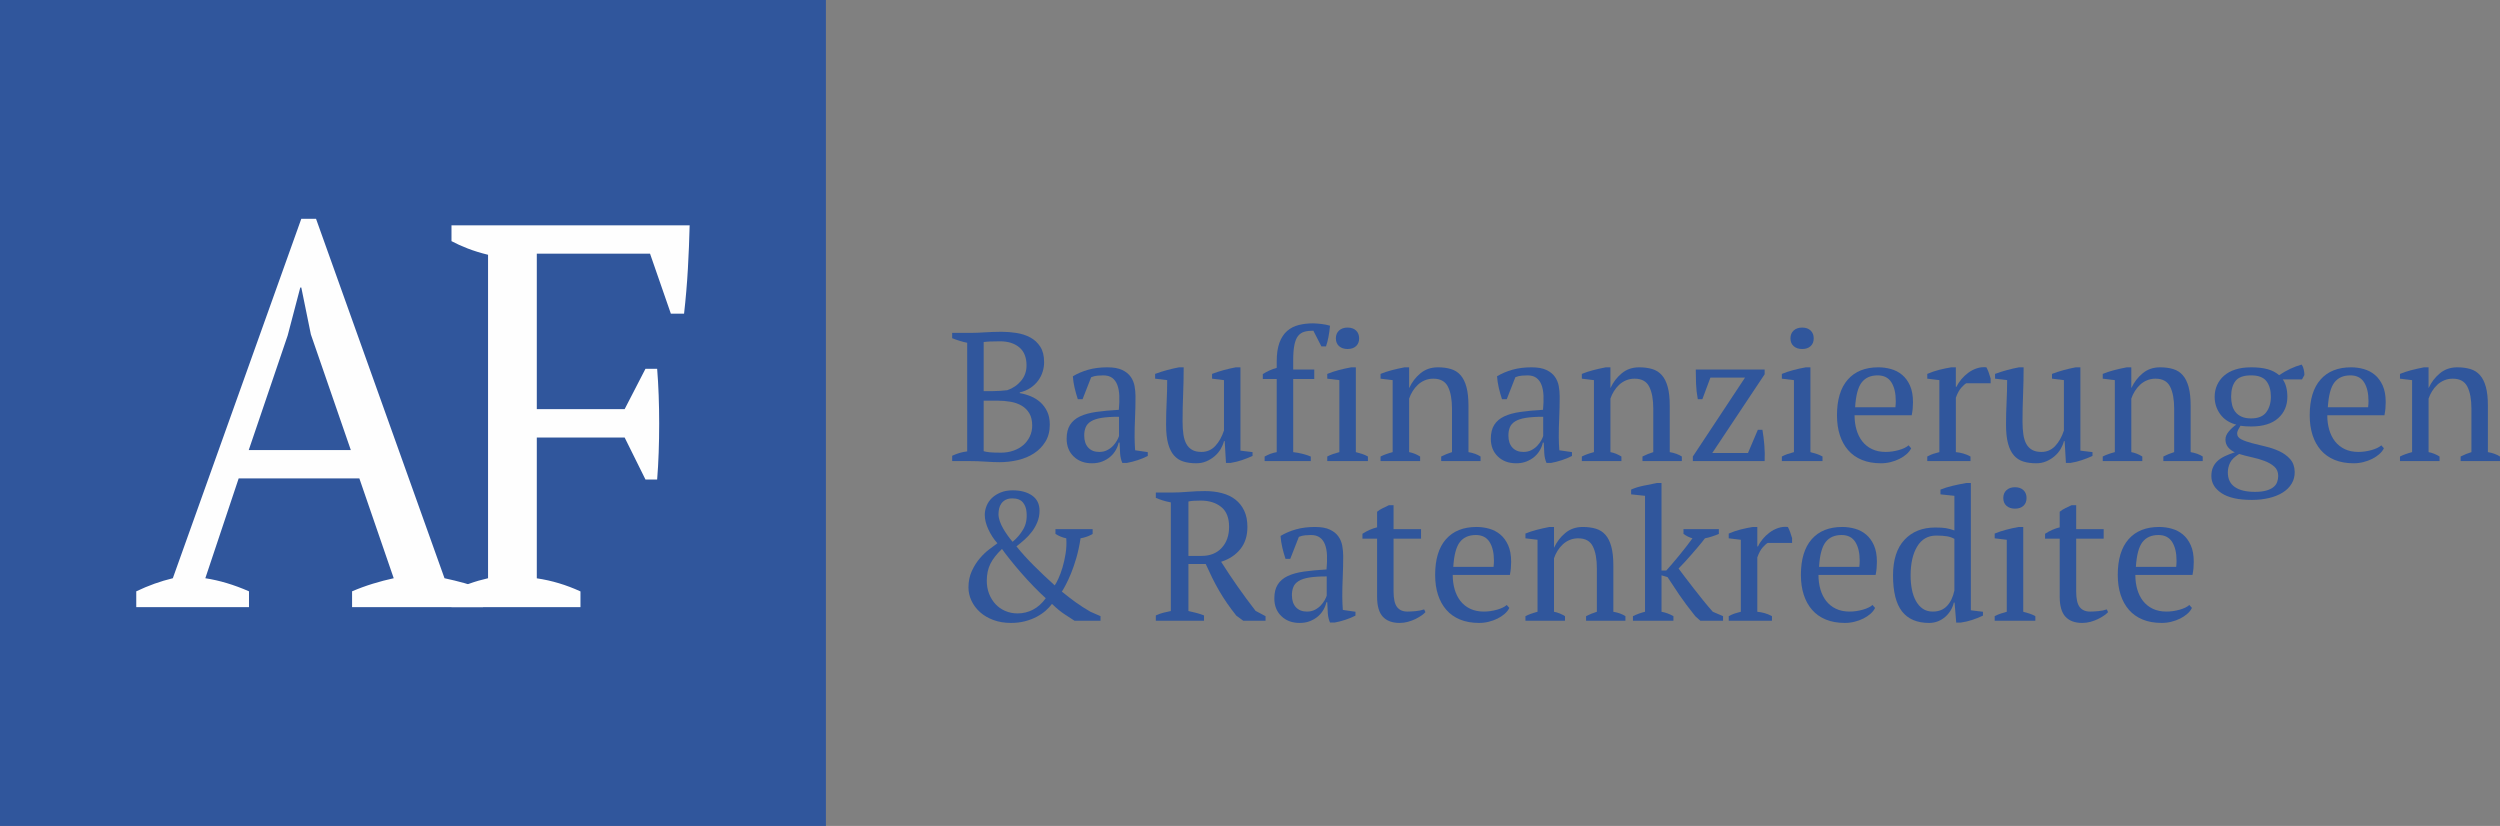 <?xml version="1.0" encoding="UTF-8"?>
<!DOCTYPE svg PUBLIC "-//W3C//DTD SVG 1.1//EN" "http://www.w3.org/Graphics/SVG/1.1/DTD/svg11.dtd">
<!-- Creator: CorelDRAW 2019 (64-Bit) -->
<svg xmlns="http://www.w3.org/2000/svg" xml:space="preserve" width="131.4mm" height="43.41mm" version="1.1" style="shape-rendering:geometricPrecision; text-rendering:geometricPrecision; image-rendering:optimizeQuality; fill-rule:evenodd; clip-rule:evenodd"
viewBox="0 0 11687.71 3861.2"
 xmlns:xlink="http://www.w3.org/1999/xlink"
 xmlns:xodm="http://www.corel.com/coreldraw/odm/2003">
 <rect x="0" y="0" width="11687.71" height="3861.2" fill="#808080" stroke="none"/>
 <defs>
  <style type="text/css">
   <![CDATA[
    .fil0 {fill:#30569C}
    .fil1 {fill:#FEFEFE;fill-rule:nonzero}
    .fil2 {fill:#30569C;fill-rule:nonzero}
   ]]>
  </style>
 </defs>
 <g id="Ebene_x0020_1">
  <rect class="fil0" x="-0" y="-0" width="3861.2" height="3861.2"/>
  <path class="fil1" d="M1164.08 2838.43l-527.04 0 0 -73.95c56.98,-27.2 113.95,-47.6 170.93,-61.2l600.63 -1680.51 68.85 0 600.63 1680.51c31.66,6.8 62.91,14.45 93.78,22.95 30.86,8.5 59.75,21.25 86.64,38.26l0 73.95 -612.5 0 0 -73.95c31.66,-13.6 64.1,-25.5 97.34,-35.7 33.24,-10.2 65.68,-18.7 97.33,-25.5l-160.63 -466.66 -564.24 0 -155.89 466.66c66.47,10.2 134.52,30.6 204.17,61.2l0 73.95zm-1.19 -734.43l477.18 0 -186.75 -540.62 -44.7 -219.3 -4.76 0 -58.95 224.41 -182 535.52z"/>
  <path id="1" class="fil1" d="M2509.59 2703.7c69.64,10.2 137.7,30.6 204.16,61.2l0 73.52 -603 0 0 -73.95c26.91,-13.6 54.6,-25.5 83.09,-35.7 28.49,-10.2 57.77,-18.7 87.84,-25.5l0 -1512.2c-34.81,-8.5 -66.47,-18.28 -94.95,-29.33 -28.5,-11.06 -53.82,-22.53 -75.98,-34.43l0 -73.95 1113.42 0c-1.57,66.3 -4.35,134.3 -8.3,204.01 -3.96,69.7 -9.9,139.41 -17.82,209.11l-61.72 0 -97.34 -280.51 -529.41 0 0 726.78 410.71 0 97.34 -188.71 54.6 0c3.18,39.1 5.54,80.33 7.13,123.68 1.58,43.35 2.37,87.55 2.37,132.6 0,46.76 -0.78,92.23 -2.37,136.44 -1.59,44.2 -3.96,85.85 -7.13,124.95l-54.6 0 -97.34 -196.36 -410.71 0 0 658.35z"/>
  <path class="fil2" d="M4451.46 2155.62l0 -24.83c22.83,-10.84 46.23,-17.69 70.21,-20.55l0 -507.76c-11.42,-2.29 -23.13,-5.27 -35.11,-8.99 -11.99,-3.71 -23.7,-7.85 -35.11,-12.41l0 -24.83 90.76 0c10.84,0 21.27,-0.28 31.26,-0.85 9.99,-0.58 20.4,-1.15 31.25,-1.72 10.85,-0.57 22.55,-1.14 35.11,-1.72 12.56,-0.57 26.84,-0.85 42.82,-0.85 22.83,0 46.09,1.86 69.78,5.57 23.7,3.71 45.1,10.7 64.22,20.97 19.12,10.28 34.68,24.69 46.67,43.25 11.98,18.55 17.98,42.67 17.98,72.35 0,14.85 -2.28,29.69 -6.85,44.53 -4.56,14.85 -11.55,28.69 -20.97,41.53 -9.42,12.84 -21.27,24.12 -35.53,33.83 -14.28,9.7 -31.11,16.84 -50.52,21.4l0 3.42c17.12,2.86 34.1,7.71 50.95,14.56 16.84,6.85 31.83,16.13 44.95,27.82 13.13,11.71 23.83,26.12 32.11,43.25 8.27,17.12 12.41,37.68 12.41,61.65 0,30.83 -6.85,57.37 -20.55,79.63 -13.7,22.26 -31.54,40.52 -53.52,54.8 -21.97,14.27 -46.95,24.68 -74.92,31.26 -27.97,6.56 -56.22,9.85 -84.77,9.85 -19.98,0 -42.53,-0.86 -67.64,-2.57 -25.12,-1.72 -49.37,-2.57 -72.79,-2.57l-82.2 0zm228.62 -39.39c20.55,0 39.81,-3.14 57.8,-9.42 17.98,-6.28 33.39,-14.99 46.23,-26.11 12.84,-11.14 22.98,-24.55 30.39,-40.25 7.43,-15.7 11.14,-32.68 11.14,-50.95 0,-22.83 -4.42,-41.81 -13.27,-56.94 -8.85,-15.13 -20.84,-27.12 -35.96,-35.96 -15.13,-8.85 -32.54,-14.99 -52.24,-18.41 -19.69,-3.42 -40.1,-5.14 -61.22,-5.14l-64.22 0 0 236.33c8,2.28 17.56,3.99 28.69,5.13 11.14,1.15 28.69,1.72 52.67,1.72zm-38.53 -287.71c9.7,0 21.26,-0.43 34.68,-1.28 13.41,-0.85 24.4,-1.86 32.96,-3 26.26,-9.13 47.81,-23.83 64.65,-44.1 16.84,-20.26 25.26,-44.09 25.26,-71.5 0,-37.68 -11.28,-65.93 -33.83,-84.77 -22.55,-18.84 -52.66,-28.26 -90.33,-28.26 -17.69,0 -32.82,0.28 -45.38,0.85 -12.56,0.57 -22.83,1.43 -30.83,2.57l0 229.48 42.82 0z"/>
  <path id="1" class="fil2" d="M5304.29 2043.45c0,12.56 0.28,23.4 0.85,32.54 0.58,9.13 1.15,18.84 1.72,29.11l59.08 8.57 0 17.99c-14.27,7.42 -30.11,13.98 -47.52,19.69 -17.41,5.7 -34.1,9.99 -50.09,12.84l-21.41 0c-5.71,-13.13 -9.13,-27.55 -10.27,-43.25 -1.14,-15.7 -2,-32.96 -2.57,-51.8l-4.28 0c-2.29,11.42 -6.71,22.98 -13.27,34.68 -6.56,11.71 -15.13,22.12 -25.69,31.26 -10.56,9.13 -22.98,16.55 -37.25,22.26 -14.27,5.7 -30.54,8.56 -48.81,8.56 -34.82,0 -63.22,-10.56 -85.19,-31.68 -21.98,-21.12 -32.97,-48.81 -32.97,-83.05 0,-26.27 5.28,-47.81 15.84,-64.66 10.57,-16.84 26.11,-30.11 46.67,-39.81 20.55,-9.7 45.95,-16.7 76.2,-20.97 30.26,-4.29 65.37,-7.57 105.32,-9.85 2.29,-24.55 3,-46.67 2.14,-66.36 -0.85,-19.69 -3.99,-36.53 -9.42,-50.52 -5.43,-13.98 -13.41,-24.83 -23.98,-32.54 -10.56,-7.7 -24.4,-11.55 -41.52,-11.55 -8,0 -16.99,0.43 -26.98,1.28 -9.99,0.85 -19.84,3.28 -29.54,7.28l-40.24 102.75 -22.26 0c-5.71,-17.12 -10.71,-34.82 -14.99,-53.08 -4.28,-18.27 -6.99,-36.25 -8.14,-53.95 21.69,-13.13 45.82,-23.4 72.36,-30.83 26.54,-7.42 56.08,-11.13 88.62,-11.13 29.11,0 52.38,4.14 69.79,12.42 17.42,8.27 30.69,18.98 39.81,32.11 9.13,13.13 15.13,27.68 17.99,43.66 2.86,15.98 4.28,31.97 4.28,47.95 0,34.25 -0.71,67.22 -2.13,98.9 -1.43,31.68 -2.14,62.08 -2.14,91.19zm-165.26 69.36c14.27,0 26.83,-2.86 37.67,-8.57 10.85,-5.71 19.99,-12.56 27.4,-20.55 7.42,-8 13.41,-16.13 17.99,-24.41 4.56,-8.27 7.7,-15.27 9.41,-20.97l0 -89.91c-33.11,0 -60.22,1.71 -81.34,5.13 -21.12,3.42 -37.68,8.85 -49.66,16.27 -11.99,7.43 -20.27,16.7 -24.83,27.83 -4.56,11.13 -6.85,23.83 -6.85,38.11 0,24.54 6.28,43.52 18.84,56.94 12.56,13.42 29.68,20.13 51.38,20.13z"/>
  <path id="2" class="fil2" d="M5451.56 1986.08c0,-35.96 0.86,-71.21 2.57,-105.75 1.72,-34.53 2.57,-68.93 2.57,-103.18l-56.51 -6.85 0 -22.26c18.26,-6.85 36.96,-12.84 56.08,-17.98 19.12,-5.14 37.82,-9.42 56.08,-12.84l21.41 0c0,42.81 -0.85,85.34 -2.57,127.58 -1.71,42.25 -2.57,84.21 -2.57,125.88 0,22.25 1.29,42.24 3.86,59.93 2.56,17.7 7.13,32.54 13.7,44.53 6.56,11.99 15.56,21.27 26.97,27.83 11.42,6.56 25.97,9.85 43.67,9.85 25.69,0 47.23,-9.28 64.65,-27.83 17.41,-18.55 30.97,-42.67 40.68,-72.35l0 -235.48 -55.66 -6.85 0 -22.26c17.7,-6.85 36.1,-12.84 55.23,-17.98 19.12,-5.14 37.82,-9.42 56.09,-12.84l21.4 0 0 389.6 56.52 6.85 0 17.99c-16.55,7.42 -33.25,13.98 -50.1,19.69 -16.84,5.7 -34.39,9.99 -52.66,12.84l-21.41 0 -5.99 -101.9 -3.42 0c-2.86,11.99 -7.85,24.11 -14.99,36.39 -7.13,12.27 -16.41,23.41 -27.83,33.4 -11.41,9.99 -24.4,18.12 -38.96,24.4 -14.55,6.28 -30.39,9.42 -47.52,9.42 -22.83,0 -42.95,-2.71 -60.36,-8.13 -17.42,-5.43 -32.11,-14.99 -44.1,-28.69 -11.99,-13.71 -21.12,-32.11 -27.4,-55.23 -6.28,-23.13 -9.42,-52.38 -9.42,-87.77z"/>
  <path id="3" class="fil2" d="M6139.14 1511.71c5.14,0 11.14,0.28 17.99,0.85 6.85,0.57 13.98,1.29 21.41,2.14 7.42,0.85 14.55,2 21.4,3.42 6.85,1.42 12.84,3 17.99,4.71 -1.72,18.84 -4.14,36.4 -7.28,52.67 -3.14,16.27 -7,30.96 -11.56,44.09l-21.41 0 -37.67 -73.63c-16.55,0 -30.69,1.71 -42.39,5.13 -11.7,3.42 -21.4,9.99 -29.11,19.69 -7.7,9.7 -13.41,23.7 -17.12,41.96 -3.71,18.27 -5.57,42.24 -5.57,71.93l0 42.81 98.47 0 0 44.53 -98.47 0 0 341.79c29.69,3.42 57.09,10.27 82.21,20.55l0 21.27 -215.78 0 0 -21.27c17.69,-10.27 36.53,-17.12 56.51,-20.55l0 -341.79 -65.07 0 0 -22.98c19.98,-12.99 41.67,-22.83 65.07,-29.25l0 -29.98c0,-35.39 4.29,-64.65 12.84,-87.76 8.57,-23.12 20.56,-41.39 35.97,-54.8 15.41,-13.41 33.53,-22.69 54.37,-27.83 20.83,-5.13 43.24,-7.7 67.21,-7.7z"/>
  <path id="4" class="fil2" d="M6395.17 2155.62l-190.09 0 0 -21.41c8.57,-4.56 17.41,-8.41 26.54,-11.55 9.13,-3.14 19.12,-6.14 29.97,-8.99l0 -336.51 -56.51 -6.85 0 -22.26c16.55,-6.85 34.54,-12.84 53.95,-17.98 19.41,-5.14 38.82,-9.42 58.22,-12.84l21.4 0 0 396.45c11.42,2.86 21.69,5.85 30.83,8.99 9.13,3.14 17.69,6.99 25.69,11.55l0 21.41zm-149.85 -573.69c0,-15.41 5,-27.69 14.99,-36.82 9.99,-9.13 23.26,-13.7 39.81,-13.7 16.56,0 29.69,4.57 39.39,13.7 9.7,9.13 14.55,21.41 14.55,36.82 0,15.41 -4.85,27.54 -14.55,36.39 -9.7,8.85 -22.83,13.27 -39.39,13.27 -16.55,0 -29.82,-4.42 -39.81,-13.27 -9.99,-8.85 -14.99,-20.97 -14.99,-36.39z"/>
  <path id="5" class="fil2" d="M6921.76 2155.62l-184.09 0 0 -21.41c15.41,-7.99 32.25,-14.84 50.52,-20.55l0 -202.93c0,-43.39 -6.28,-77.63 -18.84,-102.75 -12.56,-25.12 -35.39,-37.68 -68.5,-37.68 -14.28,0 -27.55,2.57 -39.82,7.71 -12.27,5.13 -23.12,12.12 -32.54,20.97 -9.42,8.85 -17.55,18.84 -24.4,29.98 -6.85,11.13 -12.27,22.69 -16.27,34.67l0 250.03c17.69,3.42 34.82,10.27 51.38,20.55l0 21.41 -184.96 0 0 -21.41c14.28,-7.42 33.12,-14.27 56.52,-20.55l0 -336.51 -56.52 -6.85 0 -22.26c14.85,-6.28 31.97,-11.98 51.38,-17.12 19.41,-5.14 39.68,-9.7 60.8,-13.7l21.41 0 0 95.9 0.85 0c11.99,-26.27 29.25,-48.81 51.8,-67.64 22.55,-18.84 49.81,-28.26 81.78,-28.26 22.83,0 43.24,2.71 61.22,8.13 17.98,5.43 32.96,14.99 44.95,28.69 11.99,13.71 21.12,32.11 27.4,55.23 6.28,23.13 9.42,52.38 9.42,87.77l0 216.63c22.83,3.99 41.67,10.84 56.51,20.55l0 21.41z"/>
  <path id="6" class="fil2" d="M7287.39 2043.45c0,12.56 0.28,23.4 0.85,32.54 0.58,9.13 1.15,18.84 1.72,29.11l59.08 8.57 0 17.99c-14.27,7.42 -30.11,13.98 -47.52,19.69 -17.41,5.7 -34.1,9.99 -50.09,12.84l-21.41 0c-5.71,-13.13 -9.13,-27.55 -10.27,-43.25 -1.14,-15.7 -2,-32.96 -2.57,-51.8l-4.28 0c-2.29,11.42 -6.71,22.98 -13.27,34.68 -6.56,11.71 -15.13,22.12 -25.69,31.26 -10.56,9.13 -22.98,16.55 -37.25,22.26 -14.27,5.7 -30.54,8.56 -48.81,8.56 -34.82,0 -63.22,-10.56 -85.19,-31.68 -21.98,-21.12 -32.97,-48.81 -32.97,-83.05 0,-26.27 5.28,-47.81 15.84,-64.66 10.57,-16.84 26.11,-30.11 46.67,-39.81 20.55,-9.7 45.95,-16.7 76.2,-20.97 30.26,-4.29 65.37,-7.57 105.32,-9.85 2.29,-24.55 3,-46.67 2.14,-66.36 -0.85,-19.69 -3.99,-36.53 -9.42,-50.52 -5.43,-13.98 -13.41,-24.83 -23.98,-32.54 -10.56,-7.7 -24.4,-11.55 -41.52,-11.55 -8,0 -16.99,0.43 -26.98,1.28 -9.99,0.85 -19.84,3.28 -29.54,7.28l-40.24 102.75 -22.26 0c-5.71,-17.12 -10.71,-34.82 -14.99,-53.08 -4.28,-18.27 -6.99,-36.25 -8.14,-53.95 21.69,-13.13 45.82,-23.4 72.36,-30.83 26.54,-7.42 56.08,-11.13 88.62,-11.13 29.11,0 52.38,4.14 69.79,12.42 17.42,8.27 30.69,18.98 39.81,32.11 9.13,13.13 15.13,27.68 17.99,43.66 2.86,15.98 4.28,31.97 4.28,47.95 0,34.25 -0.71,67.22 -2.13,98.9 -1.43,31.68 -2.14,62.08 -2.14,91.19zm-165.26 69.36c14.27,0 26.83,-2.86 37.67,-8.57 10.85,-5.71 19.99,-12.56 27.4,-20.55 7.42,-8 13.41,-16.13 17.99,-24.41 4.56,-8.27 7.7,-15.27 9.41,-20.97l0 -89.91c-33.11,0 -60.22,1.71 -81.34,5.13 -21.12,3.42 -37.68,8.85 -49.66,16.27 -11.99,7.43 -20.27,16.7 -24.83,27.83 -4.56,11.13 -6.85,23.83 -6.85,38.11 0,24.54 6.28,43.52 18.84,56.94 12.56,13.42 29.68,20.13 51.38,20.13z"/>
  <path id="7" class="fil2" d="M7862.79 2155.62l-184.09 0 0 -21.41c15.41,-7.99 32.25,-14.84 50.52,-20.55l0 -202.93c0,-43.39 -6.28,-77.63 -18.84,-102.75 -12.56,-25.12 -35.39,-37.68 -68.5,-37.68 -14.28,0 -27.55,2.57 -39.82,7.71 -12.27,5.13 -23.12,12.12 -32.54,20.97 -9.42,8.85 -17.55,18.84 -24.4,29.98 -6.85,11.13 -12.27,22.69 -16.27,34.67l0 250.03c17.69,3.42 34.82,10.27 51.38,20.55l0 21.41 -184.96 0 0 -21.41c14.28,-7.42 33.12,-14.27 56.52,-20.55l0 -336.51 -56.52 -6.85 0 -22.26c14.85,-6.28 31.97,-11.98 51.38,-17.12 19.41,-5.14 39.68,-9.7 60.8,-13.7l21.41 0 0 95.9 0.85 0c11.99,-26.27 29.25,-48.81 51.8,-67.64 22.55,-18.84 49.81,-28.26 81.78,-28.26 22.83,0 43.24,2.71 61.22,8.13 17.98,5.43 32.96,14.99 44.95,28.69 11.99,13.71 21.12,32.11 27.4,55.23 6.28,23.13 9.42,52.38 9.42,87.77l0 216.63c22.83,3.99 41.67,10.84 56.51,20.55l0 21.41z"/>
  <path id="8" class="fil2" d="M8239.55 2009.2c3.99,23.97 6.99,48.08 8.98,72.35 2,24.26 2.43,48.95 1.29,74.07l-335.66 0 0 -21.41 244.04 -369.04 -161.83 0 -37.68 101.04 -21.4 0c-4.57,-24.55 -7.28,-48.66 -8.14,-72.35 -0.85,-23.7 -1.28,-45.82 -1.28,-66.36l321.95 0 0 22.26 -244.89 368.19 166.97 0 46.23 -108.74 21.41 0z"/>
  <path id="9" class="fil2" d="M8520.4 2155.62l-190.09 0 0 -21.41c8.57,-4.56 17.41,-8.41 26.54,-11.55 9.13,-3.14 19.12,-6.14 29.97,-8.99l0 -336.51 -56.51 -6.85 0 -22.26c16.55,-6.85 34.54,-12.84 53.95,-17.98 19.41,-5.14 38.82,-9.42 58.22,-12.84l21.4 0 0 396.45c11.42,2.86 21.69,5.85 30.83,8.99 9.13,3.14 17.69,6.99 25.69,11.55l0 21.41zm-149.85 -573.69c0,-15.41 5,-27.69 14.99,-36.82 9.99,-9.13 23.26,-13.7 39.81,-13.7 16.56,0 29.69,4.57 39.39,13.7 9.7,9.13 14.55,21.41 14.55,36.82 0,15.41 -4.85,27.54 -14.55,36.39 -9.7,8.85 -22.83,13.27 -39.39,13.27 -16.55,0 -29.82,-4.42 -39.81,-13.27 -9.99,-8.85 -14.99,-20.97 -14.99,-36.39z"/>
  <path id="10" class="fil2" d="M8934.83 2095.68c-4.57,9.7 -11.71,18.84 -21.41,27.4 -9.7,8.57 -20.83,15.98 -33.39,22.26 -12.56,6.28 -26.27,11.27 -41.1,14.98 -14.85,3.72 -29.97,5.57 -45.38,5.57 -33.68,0 -63.37,-5.27 -89.05,-15.84 -25.69,-10.56 -47.1,-25.69 -64.22,-45.38 -17.12,-19.69 -30.11,-43.24 -38.96,-70.64 -8.85,-27.4 -13.27,-58.22 -13.27,-92.47 0,-73.07 16.84,-128.72 50.52,-166.97 33.68,-38.25 81.34,-57.37 142.99,-57.37 19.98,0 39.67,2.71 59.08,8.13 19.41,5.43 36.68,14.42 51.8,26.98 15.13,12.56 27.4,29.25 36.82,50.09 9.42,20.84 14.12,46.67 14.12,77.49 0,9.7 -0.43,19.55 -1.28,29.55 -0.85,9.99 -2.43,20.69 -4.71,32.11l-267.15 0c0,23.97 3,46.38 8.99,67.21 6,20.84 14.99,38.96 26.98,54.37 11.98,15.41 27.11,27.55 45.38,36.4 18.26,8.84 39.67,13.27 64.22,13.27 19.98,0 40.24,-2.86 60.8,-8.57 20.55,-5.71 35.96,-13.13 46.23,-22.26l11.99 13.7zm-156.7 -340.78c-32.54,0 -57.37,10.98 -74.49,32.96 -17.13,21.98 -27.4,60.65 -30.83,116.02l188.38 0c0.57,-5.14 1,-10.13 1.28,-14.99 0.28,-4.85 0.43,-9.56 0.43,-14.12 0,-36.54 -6.85,-65.65 -20.55,-87.34 -13.7,-21.69 -35.11,-32.54 -64.22,-32.54z"/>
  <path id="11" class="fil2" d="M9192.57 1791.71c-6.28,3.42 -14.12,10.42 -23.54,20.97 -9.42,10.57 -17.84,26.12 -25.26,46.67l0 254.31c11.41,1.14 22.83,3.28 34.24,6.42 11.42,3.14 22.83,7.85 34.25,14.12l0 21.41 -202.08 0 0 -21.41c10.27,-5.7 19.98,-9.99 29.11,-12.84 9.13,-2.86 18.27,-5.42 27.4,-7.7l0 -336.51 -56.52 -6.85 0 -22.26c18.27,-7.99 37.11,-14.41 56.52,-19.27 19.41,-4.85 37.96,-8.7 55.65,-11.55l21.41 0 0 90.76 3.42 0c5.13,-11.42 12.42,-22.83 21.84,-34.25 9.42,-11.41 20.26,-21.69 32.54,-30.82 12.27,-9.13 25.69,-16.13 40.24,-20.98 14.56,-4.85 29.54,-6.42 44.95,-4.71 3.99,7.42 7.57,15.56 10.7,24.4 3.14,8.85 6.14,18.13 8.99,27.83l0 22.26 -113.88 0z"/>
  <path id="12" class="fil2" d="M9378.37 1986.08c0,-35.96 0.86,-71.21 2.57,-105.75 1.72,-34.53 2.57,-68.93 2.57,-103.18l-56.51 -6.85 0 -22.26c18.26,-6.85 36.96,-12.84 56.08,-17.98 19.12,-5.14 37.82,-9.42 56.08,-12.84l21.41 0c0,42.81 -0.85,85.34 -2.57,127.58 -1.71,42.25 -2.57,84.21 -2.57,125.88 0,22.25 1.29,42.24 3.86,59.93 2.56,17.7 7.13,32.54 13.7,44.53 6.56,11.99 15.56,21.27 26.97,27.83 11.42,6.56 25.97,9.85 43.67,9.85 25.69,0 47.23,-9.28 64.65,-27.83 17.41,-18.55 30.97,-42.67 40.68,-72.35l0 -235.48 -55.66 -6.85 0 -22.26c17.7,-6.85 36.1,-12.84 55.23,-17.98 19.12,-5.14 37.82,-9.42 56.09,-12.84l21.4 0 0 389.6 56.52 6.85 0 17.99c-16.55,7.42 -33.25,13.98 -50.1,19.69 -16.84,5.7 -34.39,9.99 -52.66,12.84l-21.41 0 -5.99 -101.9 -3.42 0c-2.86,11.99 -7.85,24.11 -14.99,36.39 -7.13,12.27 -16.41,23.41 -27.83,33.4 -11.41,9.99 -24.4,18.12 -38.96,24.4 -14.55,6.28 -30.39,9.42 -47.52,9.42 -22.83,0 -42.95,-2.71 -60.36,-8.13 -17.42,-5.43 -32.11,-14.99 -44.1,-28.69 -11.99,-13.71 -21.12,-32.11 -27.4,-55.23 -6.28,-23.13 -9.42,-52.38 -9.42,-87.77z"/>
  <path id="13" class="fil2" d="M10298 2155.62l-184.09 0 0 -21.41c15.41,-7.99 32.25,-14.84 50.52,-20.55l0 -202.93c0,-43.39 -6.28,-77.63 -18.84,-102.75 -12.56,-25.12 -35.39,-37.68 -68.5,-37.68 -14.28,0 -27.55,2.57 -39.82,7.71 -12.27,5.13 -23.12,12.12 -32.54,20.97 -9.42,8.85 -17.55,18.84 -24.4,29.98 -6.85,11.13 -12.27,22.69 -16.27,34.67l0 250.03c17.69,3.42 34.82,10.27 51.38,20.55l0 21.41 -184.96 0 0 -21.41c14.28,-7.42 33.12,-14.27 56.52,-20.55l0 -336.51 -56.52 -6.85 0 -22.26c14.85,-6.28 31.97,-11.98 51.38,-17.12 19.41,-5.14 39.68,-9.7 60.8,-13.7l21.41 0 0 95.9 0.85 0c11.99,-26.27 29.25,-48.81 51.8,-67.64 22.55,-18.84 49.81,-28.26 81.78,-28.26 22.83,0 43.24,2.71 61.22,8.13 17.98,5.43 32.96,14.99 44.95,28.69 11.99,13.71 21.12,32.11 27.4,55.23 6.28,23.13 9.42,52.38 9.42,87.77l0 216.63c22.83,3.99 41.67,10.84 56.51,20.55l0 21.41z"/>
  <path id="14" class="fil2" d="M10524.06 1717.22c30.82,0 56.79,3 77.92,8.99 21.12,5.99 38.82,15.26 53.08,27.82 33.68,-22.83 68.79,-39.39 105.32,-49.66 4.57,6.28 7.85,13.98 9.85,23.12 2,9.13 3,17.69 3,25.69l-11.13 20.55 -89.91 0c14.27,20.56 21.4,47.67 21.4,81.35 0,41.09 -14.41,74.49 -43.24,100.18 -28.83,25.69 -70.93,38.53 -126.3,38.53 -10.85,0 -19.69,-0.28 -26.55,-0.86 -6.85,-0.57 -14.55,-1.42 -23.12,-2.56 -2.86,5.13 -6.14,10.84 -9.85,17.12 -3.71,6.28 -5.57,12.84 -5.57,19.69 0,11.42 6.57,20.4 19.7,26.97 13.13,6.57 29.54,12.42 49.23,17.56 19.69,5.14 41.1,10.42 64.22,15.84 23.12,5.43 44.67,12.84 64.65,22.26 19.98,9.42 36.67,21.69 50.09,36.82 13.42,15.13 20.41,34.68 20.98,58.65 0.57,20.56 -4.14,39.11 -14.12,55.66 -9.99,16.55 -23.84,30.39 -41.53,41.53 -17.7,11.13 -38.96,19.69 -63.79,25.69 -24.83,5.99 -52.09,8.98 -81.78,8.98 -62.22,0 -109.17,-10.56 -140.85,-31.67 -31.68,-21.12 -47.52,-47.67 -47.52,-79.63 0,-15.41 2.43,-28.83 7.28,-40.25 4.86,-11.41 11.85,-21.4 20.98,-29.97 9.13,-8.57 20.55,-16.13 34.24,-22.69 13.71,-6.56 29.41,-12.7 47.1,-18.41 -12.56,-5.71 -22.98,-13.56 -31.26,-23.54 -8.27,-9.99 -12.42,-22.12 -12.42,-36.39 0,-13.13 5.57,-26.12 16.7,-38.96 11.13,-12.84 22.41,-22.98 33.82,-30.4 -32.54,-8.57 -57.51,-24.83 -74.92,-48.81 -17.42,-23.98 -26.11,-51.09 -26.11,-81.34 0,-19.41 3.71,-37.54 11.13,-54.37 7.43,-16.84 18.27,-31.54 32.54,-44.1 14.28,-12.56 31.97,-22.26 53.09,-29.11 21.12,-6.85 45.67,-10.27 73.64,-10.27zm126.72 507.76c0,-18.27 -6.14,-32.83 -18.41,-43.67 -12.27,-10.84 -27.54,-19.69 -45.81,-26.54 -18.27,-6.85 -37.96,-12.56 -59.08,-17.13 -21.12,-4.56 -40.82,-9.7 -59.09,-15.41 -21.69,13.13 -35.96,26.97 -42.81,41.53 -6.85,14.55 -10.27,29.54 -10.27,44.95 0,30.26 10.84,52.95 32.54,68.08 21.69,15.12 53.09,22.69 94.19,22.69 21.12,0 38.67,-2 52.67,-6 13.98,-3.99 25.11,-9.28 33.39,-15.84 8.28,-6.56 14.12,-14.42 17.55,-23.54 3.43,-9.13 5.14,-18.84 5.14,-29.11zm-220.06 -369.91c0,13.7 1.57,26.68 4.71,38.96 3.14,12.27 8.28,22.98 15.41,32.11 7.13,9.13 16.7,16.41 28.69,21.83 11.99,5.43 26.83,8.14 44.53,8.14 33.11,0 56.79,-9.7 71.07,-29.11 14.27,-19.41 21.4,-43.38 21.4,-71.92 0,-30.83 -6.99,-55.24 -20.97,-73.21 -13.98,-17.99 -37.82,-26.97 -71.5,-26.97 -34.82,0 -59.09,8.7 -72.79,26.11 -13.7,17.41 -20.55,42.1 -20.55,74.07z"/>
  <path id="15" class="fil2" d="M11144.85 2095.68c-4.57,9.7 -11.71,18.84 -21.41,27.4 -9.7,8.57 -20.83,15.98 -33.39,22.26 -12.56,6.28 -26.27,11.27 -41.1,14.98 -14.85,3.72 -29.97,5.57 -45.38,5.57 -33.68,0 -63.37,-5.27 -89.05,-15.84 -25.69,-10.56 -47.1,-25.69 -64.22,-45.38 -17.12,-19.69 -30.11,-43.24 -38.96,-70.64 -8.85,-27.4 -13.27,-58.22 -13.27,-92.47 0,-73.07 16.84,-128.72 50.52,-166.97 33.68,-38.25 81.34,-57.37 142.99,-57.37 19.98,0 39.67,2.71 59.08,8.13 19.41,5.43 36.68,14.42 51.8,26.98 15.13,12.56 27.4,29.25 36.82,50.09 9.42,20.84 14.12,46.67 14.12,77.49 0,9.7 -0.43,19.55 -1.28,29.55 -0.85,9.99 -2.43,20.69 -4.71,32.11l-267.15 0c0,23.97 3,46.38 8.99,67.21 6,20.84 14.99,38.96 26.98,54.37 11.98,15.41 27.11,27.55 45.38,36.4 18.26,8.84 39.67,13.27 64.22,13.27 19.98,0 40.24,-2.86 60.8,-8.57 20.55,-5.71 35.96,-13.13 46.23,-22.26l11.99 13.7zm-156.7 -340.78c-32.54,0 -57.37,10.98 -74.49,32.96 -17.13,21.98 -27.4,60.65 -30.83,116.02l188.38 0c0.57,-5.14 1,-10.13 1.28,-14.99 0.28,-4.85 0.43,-9.56 0.43,-14.12 0,-36.54 -6.85,-65.65 -20.55,-87.34 -13.7,-21.69 -35.11,-32.54 -64.22,-32.54z"/>
  <path id="16" class="fil2" d="M11687.71 2155.62l-184.09 0 0 -21.41c15.41,-7.99 32.25,-14.84 50.52,-20.55l0 -202.93c0,-43.39 -6.28,-77.63 -18.84,-102.75 -12.56,-25.12 -35.39,-37.68 -68.5,-37.68 -14.28,0 -27.55,2.57 -39.82,7.71 -12.27,5.13 -23.12,12.12 -32.54,20.97 -9.42,8.85 -17.55,18.84 -24.4,29.98 -6.85,11.13 -12.27,22.69 -16.27,34.67l0 250.03c17.69,3.42 34.82,10.27 51.38,20.55l0 21.41 -184.96 0 0 -21.41c14.28,-7.42 33.12,-14.27 56.52,-20.55l0 -336.51 -56.52 -6.85 0 -22.26c14.85,-6.28 31.97,-11.98 51.38,-17.12 19.41,-5.14 39.68,-9.7 60.8,-13.7l21.41 0 0 95.9 0.85 0c11.99,-26.27 29.25,-48.81 51.8,-67.64 22.55,-18.84 49.81,-28.26 81.78,-28.26 22.83,0 43.24,2.71 61.22,8.13 17.98,5.43 32.96,14.99 44.95,28.69 11.99,13.71 21.12,32.11 27.4,55.23 6.28,23.13 9.42,52.38 9.42,87.77l0 216.63c22.83,3.99 41.67,10.84 56.51,20.55l0 21.41z"/>
  <path id="17" class="fil2" d="M4889.01 2796.67c-17.13,-15.41 -35.82,-33.53 -56.09,-54.37 -20.26,-20.83 -39.81,-42.1 -58.65,-63.78 -18.84,-21.69 -36.25,-42.53 -52.23,-62.51 -15.98,-19.98 -28.54,-36.53 -37.68,-49.66 -25.12,23.97 -43.24,47.23 -54.37,69.78 -11.13,22.55 -16.7,48.96 -16.7,79.21 0,21.69 3.57,41.81 10.7,60.37 7.28,18.55 17.13,34.68 29.83,48.38 12.55,13.7 27.82,24.4 45.67,32.11 17.83,7.7 36.96,11.55 57.66,11.55 25.83,0 49.94,-5.84 72.35,-17.55 22.41,-11.71 42.24,-29.54 59.51,-53.52zm-220.92 -392.74c0,10.13 2,20.98 6,32.68 3.99,11.56 9.28,22.98 15.84,34.4 6.56,11.28 13.7,22.26 21.4,33.11 7.71,10.71 15.27,20.27 22.69,28.83 20.56,-16.98 37.25,-36.67 50.1,-59.08 12.84,-22.26 17.84,-48.81 14.99,-79.35 -1.15,-18.12 -6.85,-33.39 -17.13,-45.81 -10.27,-12.42 -26.54,-18.7 -48.81,-18.7 -12.56,0 -22.98,2.14 -31.25,6.42 -8.28,4.14 -14.99,9.85 -20.13,16.99 -5.13,6.99 -8.7,14.98 -10.7,23.69 -2,8.85 -3,17.69 -3,26.83zm355.34 498.06c-11.98,-7.99 -27.11,-17.84 -45.38,-29.54 -18.26,-11.71 -38.25,-28.12 -59.93,-49.23 -8,10.84 -17.99,21.54 -29.98,32.11 -11.98,10.56 -26.11,20.12 -42.38,28.68 -16.27,8.57 -34.39,15.41 -54.37,20.56 -19.98,5.13 -41.67,7.7 -65.07,7.7 -30.25,0 -57.66,-4.56 -82.2,-13.7 -24.55,-9.13 -45.39,-21.41 -62.51,-36.82 -17.12,-15.41 -30.39,-33.11 -39.81,-53.08 -9.42,-19.98 -14.13,-40.82 -14.13,-62.5 0,-27.97 5.14,-53.23 15.41,-75.78 10.27,-22.55 22.55,-42.24 36.82,-59.08 14.27,-16.85 29.11,-31.11 44.52,-42.82 15.41,-11.7 28.26,-21.26 38.53,-28.69 -16.55,-18.26 -30.54,-39.67 -41.96,-64.21 -11.41,-24.55 -17.12,-47.38 -17.12,-68.51 0,-14.27 2.86,-28.4 8.57,-42.38 5.7,-13.98 14.12,-26.26 25.26,-36.82 11.13,-10.57 24.83,-19.12 41.09,-25.69 16.27,-6.56 34.68,-9.85 55.23,-9.85 37.68,0 68.08,8.13 91.2,24.4 23.12,16.27 34.68,39.82 34.68,70.64 0,18.84 -3.28,36.39 -9.85,52.66 -6.57,16.28 -14.99,31.26 -25.26,44.95 -10.28,13.71 -21.84,26.27 -34.68,37.68 -12.84,11.42 -25.55,21.98 -38.11,31.68 23.4,29.11 50.52,59.08 81.34,89.91 30.83,30.83 63.37,61.65 97.62,92.48 4.56,-6.28 10.27,-16.85 17.12,-31.68 6.85,-14.85 13.27,-32.25 19.27,-52.23 6,-19.99 10.84,-41.81 14.55,-65.51 3.72,-23.69 4.71,-47.23 3,-70.64 -17.12,-3.42 -33.96,-10.27 -50.51,-20.55l0 -22.26 173.82 0 0 22.26c-15.41,9.7 -34.25,16.55 -56.52,20.55 -5.13,33.68 -11.7,64.22 -19.69,91.62 -7.99,27.4 -16.27,51.52 -24.83,72.35 -8.56,20.84 -16.7,38.53 -24.4,53.09 -7.71,14.55 -13.85,25.26 -18.41,32.11 21.69,17.69 42.95,34.1 63.79,49.23 20.83,15.13 44.1,30.11 69.79,44.95l47.09 20.55 0 21.41 -121.59 0z"/>
  <path id="18" class="fil2" d="M5556.03 2856.61c13.13,2.86 25.69,5.85 37.68,8.99 11.98,3.14 23.69,6.99 35.11,11.55l0 24.83 -225.2 0 0 -24.83c12.56,-5.7 24.54,-9.99 35.96,-12.84 11.41,-2.86 22.83,-5.42 34.25,-7.7l0 -507.76c-14.85,-2.86 -27.97,-6.14 -39.39,-9.85 -11.41,-3.71 -21.69,-7.56 -30.82,-11.55l0 -24.83 75.35 0c22.83,0 47.95,-1.15 75.06,-3.42 27.26,-2.29 53.66,-3.42 79.49,-3.42 27.97,0 54.23,3.14 78.5,9.42 24.26,6.28 45.38,16.27 63.07,29.97 17.7,13.7 31.68,31.11 41.67,52.23 9.99,21.12 14.99,46.53 14.99,76.21 0,41.67 -10.99,76.2 -33.12,103.61 -21.97,27.4 -51.95,47.1 -89.76,59.08 24.54,38.82 50.23,77.35 77.06,115.6 26.84,38.25 54.81,76.21 83.92,113.89l46.66 24.83 0 21.41 -104.18 0 -32.54 -23.97c-15.98,-19.99 -30.54,-39.54 -43.67,-58.66 -13.13,-19.12 -25.4,-38.53 -36.82,-58.22 -11.42,-19.69 -22.12,-39.67 -32.11,-59.93 -10,-20.27 -20.13,-41.81 -30.4,-64.65l-80.77 0 0 220.06zm58.22 -516.32c-13.7,0 -24.98,0.28 -33.82,0.85 -8.85,0.57 -16.99,1.71 -24.41,3.42l0 254.31 61.65 0c39.39,0 70.64,-12.42 93.76,-37.39 23.13,-24.98 34.68,-57.94 34.68,-98.75 0,-41.96 -12.27,-72.79 -36.82,-92.62 -24.55,-19.84 -56.23,-29.82 -95.05,-29.82z"/>
  <path id="19" class="fil2" d="M6275.28 2789.82c0,12.56 0.28,23.4 0.85,32.54 0.58,9.13 1.15,18.84 1.72,29.11l59.08 8.57 0 17.99c-14.27,7.42 -30.11,13.98 -47.52,19.69 -17.41,5.7 -34.1,9.99 -50.09,12.84l-21.41 0c-5.71,-13.13 -9.13,-27.55 -10.27,-43.25 -1.14,-15.7 -2,-32.96 -2.57,-51.8l-4.28 0c-2.29,11.42 -6.71,22.98 -13.27,34.68 -6.56,11.71 -15.13,22.12 -25.69,31.26 -10.56,9.13 -22.98,16.55 -37.25,22.26 -14.27,5.7 -30.54,8.56 -48.81,8.56 -34.82,0 -63.22,-10.56 -85.19,-31.68 -21.98,-21.12 -32.97,-48.81 -32.97,-83.05 0,-26.27 5.28,-47.81 15.84,-64.66 10.57,-16.84 26.11,-30.11 46.67,-39.81 20.55,-9.7 45.95,-16.7 76.2,-20.97 30.26,-4.29 65.37,-7.57 105.32,-9.85 2.29,-24.55 3,-46.67 2.14,-66.36 -0.85,-19.69 -3.99,-36.53 -9.42,-50.52 -5.43,-13.98 -13.41,-24.83 -23.98,-32.54 -10.56,-7.7 -24.4,-11.55 -41.52,-11.55 -8,0 -16.99,0.43 -26.98,1.28 -9.99,0.85 -19.84,3.28 -29.54,7.28l-40.24 102.75 -22.26 0c-5.71,-17.12 -10.71,-34.82 -14.99,-53.08 -4.28,-18.27 -6.99,-36.25 -8.14,-53.95 21.69,-13.13 45.82,-23.4 72.36,-30.83 26.54,-7.42 56.08,-11.13 88.62,-11.13 29.11,0 52.38,4.14 69.79,12.42 17.42,8.27 30.69,18.98 39.81,32.11 9.13,13.13 15.13,27.68 17.99,43.66 2.86,15.98 4.28,31.97 4.28,47.95 0,34.25 -0.71,67.22 -2.13,98.9 -1.43,31.68 -2.14,62.08 -2.14,91.19zm-165.26 69.36c14.27,0 26.83,-2.86 37.67,-8.57 10.85,-5.71 19.99,-12.56 27.4,-20.55 7.42,-8 13.41,-16.13 17.99,-24.41 4.56,-8.27 7.7,-15.27 9.41,-20.97l0 -89.91c-33.11,0 -60.22,1.71 -81.34,5.13 -21.12,3.42 -37.68,8.85 -49.66,16.27 -11.99,7.43 -20.27,16.7 -24.83,27.83 -4.56,11.13 -6.85,23.83 -6.85,38.11 0,24.54 6.28,43.52 18.84,56.94 12.56,13.42 29.68,20.13 51.38,20.13z"/>
  <path id="20" class="fil2" d="M6369.47 2495.42c21.69,-14.13 44.53,-24.26 68.5,-30.12l0 -72.78c7.43,-6.28 16.13,-11.85 26.11,-16.7 9.99,-4.86 19.84,-9.56 29.55,-14.13l21.4 0 0 112.17 128.44 0 0 44.53 -128.44 0 0 247.03c0,34.1 5.43,58.22 16.27,72.49 10.85,14.12 27.12,21.27 48.81,21.27 10.28,0 23.13,-0.72 38.53,-2.14 15.41,-1.42 28.54,-4.14 39.39,-8.13l5.99 12.84c-4.56,5.14 -10.98,10.57 -19.26,16.28 -8.28,5.7 -17.7,11.13 -28.26,16.27 -10.57,5.13 -22.12,9.42 -34.68,12.84 -12.56,3.42 -25.4,5.13 -38.53,5.13 -34.25,0 -60.37,-9.7 -78.34,-28.97 -17.99,-19.41 -26.98,-50.66 -26.98,-93.76l0 -271.15 -68.5 0 0 -22.98z"/>
  <path id="21" class="fil2" d="M7056.2 2842.05c-4.57,9.7 -11.71,18.84 -21.41,27.4 -9.7,8.57 -20.83,15.98 -33.39,22.26 -12.56,6.28 -26.27,11.27 -41.1,14.98 -14.85,3.72 -29.97,5.57 -45.38,5.57 -33.68,0 -63.37,-5.27 -89.05,-15.84 -25.69,-10.56 -47.1,-25.69 -64.22,-45.38 -17.12,-19.69 -30.11,-43.24 -38.96,-70.64 -8.85,-27.4 -13.27,-58.22 -13.27,-92.47 0,-73.07 16.84,-128.72 50.52,-166.97 33.68,-38.25 81.34,-57.37 142.99,-57.37 19.98,0 39.67,2.71 59.08,8.13 19.41,5.43 36.68,14.42 51.8,26.98 15.13,12.56 27.4,29.25 36.82,50.09 9.42,20.84 14.12,46.67 14.12,77.49 0,9.7 -0.43,19.55 -1.28,29.55 -0.85,9.99 -2.43,20.69 -4.71,32.11l-267.15 0c0,23.97 3,46.38 8.99,67.21 6,20.84 14.99,38.96 26.98,54.37 11.98,15.41 27.11,27.55 45.38,36.4 18.26,8.84 39.67,13.27 64.22,13.27 19.98,0 40.24,-2.86 60.8,-8.57 20.55,-5.71 35.96,-13.13 46.23,-22.26l11.99 13.7zm-156.7 -340.78c-32.54,0 -57.37,10.98 -74.49,32.96 -17.13,21.98 -27.4,60.65 -30.83,116.02l188.38 0c0.57,-5.14 1,-10.13 1.28,-14.99 0.28,-4.85 0.43,-9.56 0.43,-14.12 0,-36.54 -6.85,-65.65 -20.55,-87.34 -13.7,-21.69 -35.11,-32.54 -64.22,-32.54z"/>
  <path id="22" class="fil2" d="M7599.06 2901.99l-184.09 0 0 -21.41c15.41,-7.99 32.25,-14.84 50.52,-20.55l0 -202.93c0,-43.39 -6.28,-77.63 -18.84,-102.75 -12.56,-25.12 -35.39,-37.68 -68.5,-37.68 -14.28,0 -27.55,2.57 -39.82,7.71 -12.27,5.13 -23.12,12.12 -32.54,20.97 -9.42,8.85 -17.55,18.84 -24.4,29.98 -6.85,11.13 -12.27,22.69 -16.27,34.67l0 250.03c17.69,3.42 34.82,10.27 51.38,20.55l0 21.41 -184.96 0 0 -21.41c14.28,-7.42 33.12,-14.27 56.52,-20.55l0 -336.51 -56.52 -6.85 0 -22.26c14.85,-6.28 31.97,-11.98 51.38,-17.12 19.41,-5.14 39.68,-9.7 60.8,-13.7l21.41 0 0 95.9 0.85 0c11.99,-26.27 29.25,-48.81 51.8,-67.64 22.55,-18.84 49.81,-28.26 81.78,-28.26 22.83,0 43.24,2.71 61.22,8.13 17.98,5.43 32.96,14.99 44.95,28.69 11.99,13.71 21.12,32.11 27.4,55.23 6.28,23.13 9.42,52.38 9.42,87.77l0 216.63c22.83,3.99 41.67,10.84 56.51,20.55l0 21.41z"/>
  <path id="23" class="fil2" d="M7870.5 2473.86l165.26 0 0 22.26c-10.84,4.56 -21.55,8.57 -32.11,11.99 -10.56,3.42 -21.55,6.28 -32.96,8.56 -8.57,11.42 -18.41,23.7 -29.54,36.82 -11.14,13.13 -22.41,26.26 -33.83,39.39 -11.41,13.13 -22.41,25.4 -32.96,36.82 -10.56,11.42 -19.55,20.84 -26.97,28.26 8.56,11.42 18.98,25.26 31.25,41.53 12.27,16.27 25.55,33.54 39.82,51.8 14.27,18.27 28.97,36.82 44.09,55.65 15.13,18.84 30.12,36.54 44.95,53.09l47.95 20.55 0 21.41 -106.18 0 -23.12 -20.55c-30.25,-37.68 -55.37,-71.22 -75.35,-100.62 -19.99,-29.4 -38.25,-56.94 -54.8,-82.62l-28.26 -8.57 0 170.4c18.84,3.42 37.38,10.27 55.65,20.55l0 21.41 -189.24 0 0 -21.41c18.84,-9.13 37.68,-15.98 56.52,-20.55l0 -542.01 -65.07 -6.86 0 -22.25c15.98,-7.43 35.11,-13.42 57.37,-17.99 22.25,-4.56 43.38,-8.85 63.36,-12.84l21.41 0 0 409.29 22.26 0c9.13,-10.27 19.12,-21.69 29.97,-34.25 10.84,-12.55 21.69,-25.54 32.54,-38.96 10.85,-13.41 21.41,-26.68 31.68,-39.81 10.27,-13.13 19.69,-25.69 28.26,-37.68 -14.28,-3.99 -28.26,-10.84 -41.96,-20.55l0 -22.26z"/>
  <path id="24" class="fil2" d="M8264.38 2538.08c-6.28,3.42 -14.12,10.42 -23.54,20.97 -9.42,10.57 -17.84,26.12 -25.26,46.67l0 254.31c11.41,1.14 22.83,3.28 34.24,6.42 11.42,3.14 22.83,7.85 34.25,14.12l0 21.41 -202.08 0 0 -21.41c10.27,-5.7 19.98,-9.99 29.11,-12.84 9.13,-2.86 18.27,-5.42 27.4,-7.7l0 -336.51 -56.52 -6.85 0 -22.26c18.27,-7.99 37.11,-14.41 56.52,-19.27 19.41,-4.85 37.96,-8.7 55.65,-11.55l21.41 0 0 90.76 3.42 0c5.13,-11.42 12.42,-22.83 21.84,-34.25 9.42,-11.41 20.26,-21.69 32.54,-30.82 12.27,-9.13 25.69,-16.13 40.24,-20.98 14.56,-4.85 29.54,-6.42 44.95,-4.71 3.99,7.42 7.57,15.56 10.7,24.4 3.14,8.85 6.14,18.13 8.99,27.83l0 22.26 -113.88 0z"/>
  <path id="25" class="fil2" d="M8766.15 2842.05c-4.57,9.7 -11.71,18.84 -21.41,27.4 -9.7,8.57 -20.83,15.98 -33.39,22.26 -12.56,6.28 -26.27,11.27 -41.1,14.98 -14.85,3.72 -29.97,5.57 -45.38,5.57 -33.68,0 -63.37,-5.27 -89.05,-15.84 -25.69,-10.56 -47.1,-25.69 -64.22,-45.38 -17.12,-19.69 -30.11,-43.24 -38.96,-70.64 -8.85,-27.4 -13.27,-58.22 -13.27,-92.47 0,-73.07 16.84,-128.72 50.52,-166.97 33.68,-38.25 81.34,-57.37 142.99,-57.37 19.98,0 39.67,2.71 59.08,8.13 19.41,5.43 36.68,14.42 51.8,26.98 15.13,12.56 27.4,29.25 36.82,50.09 9.42,20.84 14.12,46.67 14.12,77.49 0,9.7 -0.43,19.55 -1.28,29.55 -0.85,9.99 -2.43,20.69 -4.71,32.11l-267.15 0c0,23.97 3,46.38 8.99,67.21 6,20.84 14.99,38.96 26.98,54.37 11.98,15.41 27.11,27.55 45.38,36.4 18.26,8.84 39.67,13.27 64.22,13.27 19.98,0 40.24,-2.86 60.8,-8.57 20.55,-5.71 35.96,-13.13 46.23,-22.26l11.99 13.7zm-156.7 -340.78c-32.54,0 -57.37,10.98 -74.49,32.96 -17.13,21.98 -27.4,60.65 -30.83,116.02l188.38 0c0.57,-5.14 1,-10.13 1.28,-14.99 0.28,-4.85 0.43,-9.56 0.43,-14.12 0,-36.54 -6.85,-65.65 -20.55,-87.34 -13.7,-21.69 -35.11,-32.54 -64.22,-32.54z"/>
  <path id="26" class="fil2" d="M9134.33 2817.23c-2.86,12.56 -7.7,24.54 -14.55,35.96 -6.85,11.41 -15.27,21.55 -25.26,30.39 -9.99,8.85 -21.41,15.84 -34.25,20.98 -12.84,5.13 -26.68,7.7 -41.53,7.7 -56.51,0 -98.75,-17.98 -126.72,-53.95 -27.97,-35.96 -41.96,-91.9 -41.96,-167.83 0,-73.06 17.83,-128.72 53.52,-166.97 35.68,-38.24 83.77,-57.36 144.27,-57.36 21.12,0 37.68,1 49.67,3 11.99,1.99 25.12,5.56 39.39,10.7l0 -161.83 -65.07 -6.86 0 -22.25c16.55,-6.86 35.82,-12.84 57.8,-17.99 21.98,-5.14 42.95,-9.42 62.93,-12.84l21.41 0 0 595.1 56.52 6.85 0 17.99c-16.56,7.99 -33.68,14.84 -51.38,20.55 -17.7,5.71 -35.11,9.7 -52.24,11.99l-21.4 0 -7.71 -93.33 -3.42 0zm-98.46 41.96c27.97,0 50.23,-8.85 66.78,-26.55 16.56,-17.69 27.97,-41.66 34.25,-71.92l0 -241.47c-9.7,-5.71 -21.12,-9.7 -34.25,-11.99 -13.13,-2.28 -29.97,-3.42 -50.51,-3.42 -38.82,0 -68.51,16.99 -89.05,50.95 -20.55,33.97 -30.83,79.21 -30.83,135.72 0,23.41 2,45.24 6,65.51 4,20.26 10.27,38.1 18.84,53.51 8.57,15.41 19.27,27.55 32.11,36.4 12.84,8.84 28.4,13.27 46.67,13.27z"/>
  <path id="27" class="fil2" d="M9515.38 2901.99l-190.09 0 0 -21.41c8.57,-4.56 17.41,-8.41 26.54,-11.55 9.13,-3.14 19.12,-6.14 29.97,-8.99l0 -336.51 -56.51 -6.85 0 -22.26c16.55,-6.85 34.54,-12.84 53.95,-17.98 19.41,-5.14 38.82,-9.42 58.22,-12.84l21.4 0 0 396.45c11.42,2.86 21.69,5.85 30.83,8.99 9.13,3.14 17.69,6.99 25.69,11.55l0 21.41zm-149.85 -573.69c0,-15.41 5,-27.69 14.99,-36.82 9.99,-9.13 23.26,-13.7 39.81,-13.7 16.56,0 29.69,4.57 39.39,13.7 9.7,9.13 14.55,21.41 14.55,36.82 0,15.41 -4.85,27.54 -14.55,36.39 -9.7,8.85 -22.83,13.27 -39.39,13.27 -16.55,0 -29.82,-4.42 -39.81,-13.27 -9.99,-8.85 -14.99,-20.97 -14.99,-36.39z"/>
  <path id="28" class="fil2" d="M9560.76 2495.42c21.69,-14.13 44.53,-24.26 68.5,-30.12l0 -72.78c7.43,-6.28 16.13,-11.85 26.11,-16.7 9.99,-4.86 19.84,-9.56 29.55,-14.13l21.4 0 0 112.17 128.44 0 0 44.53 -128.44 0 0 247.03c0,34.1 5.43,58.22 16.27,72.49 10.85,14.12 27.12,21.27 48.81,21.27 10.28,0 23.13,-0.72 38.53,-2.14 15.41,-1.42 28.54,-4.14 39.39,-8.13l5.99 12.84c-4.56,5.14 -10.98,10.57 -19.26,16.28 -8.28,5.7 -17.7,11.13 -28.26,16.27 -10.57,5.13 -22.12,9.42 -34.68,12.84 -12.56,3.42 -25.4,5.13 -38.53,5.13 -34.25,0 -60.37,-9.7 -78.34,-28.97 -17.99,-19.41 -26.98,-50.66 -26.98,-93.76l0 -271.15 -68.5 0 0 -22.98z"/>
  <path id="29" class="fil2" d="M10247.48 2842.05c-4.57,9.7 -11.71,18.84 -21.41,27.4 -9.7,8.57 -20.83,15.98 -33.39,22.26 -12.56,6.28 -26.27,11.27 -41.1,14.98 -14.85,3.72 -29.97,5.57 -45.38,5.57 -33.68,0 -63.37,-5.27 -89.05,-15.84 -25.69,-10.56 -47.1,-25.69 -64.22,-45.38 -17.12,-19.69 -30.11,-43.24 -38.96,-70.64 -8.85,-27.4 -13.27,-58.22 -13.27,-92.47 0,-73.07 16.84,-128.72 50.52,-166.97 33.68,-38.25 81.34,-57.37 142.99,-57.37 19.98,0 39.67,2.71 59.08,8.13 19.41,5.43 36.68,14.42 51.8,26.98 15.13,12.56 27.4,29.25 36.82,50.09 9.42,20.84 14.12,46.67 14.12,77.49 0,9.7 -0.43,19.55 -1.28,29.55 -0.85,9.99 -2.43,20.69 -4.71,32.11l-267.15 0c0,23.97 3,46.38 8.99,67.21 6,20.84 14.99,38.96 26.98,54.37 11.98,15.41 27.11,27.55 45.38,36.4 18.26,8.84 39.67,13.27 64.22,13.27 19.98,0 40.24,-2.86 60.8,-8.57 20.55,-5.71 35.96,-13.13 46.23,-22.26l11.99 13.7zm-156.7 -340.78c-32.54,0 -57.37,10.98 -74.49,32.96 -17.13,21.98 -27.4,60.65 -30.83,116.02l188.38 0c0.57,-5.14 1,-10.13 1.28,-14.99 0.28,-4.85 0.43,-9.56 0.43,-14.12 0,-36.54 -6.85,-65.65 -20.55,-87.34 -13.7,-21.69 -35.11,-32.54 -64.22,-32.54z"/>
 </g>
</svg>
